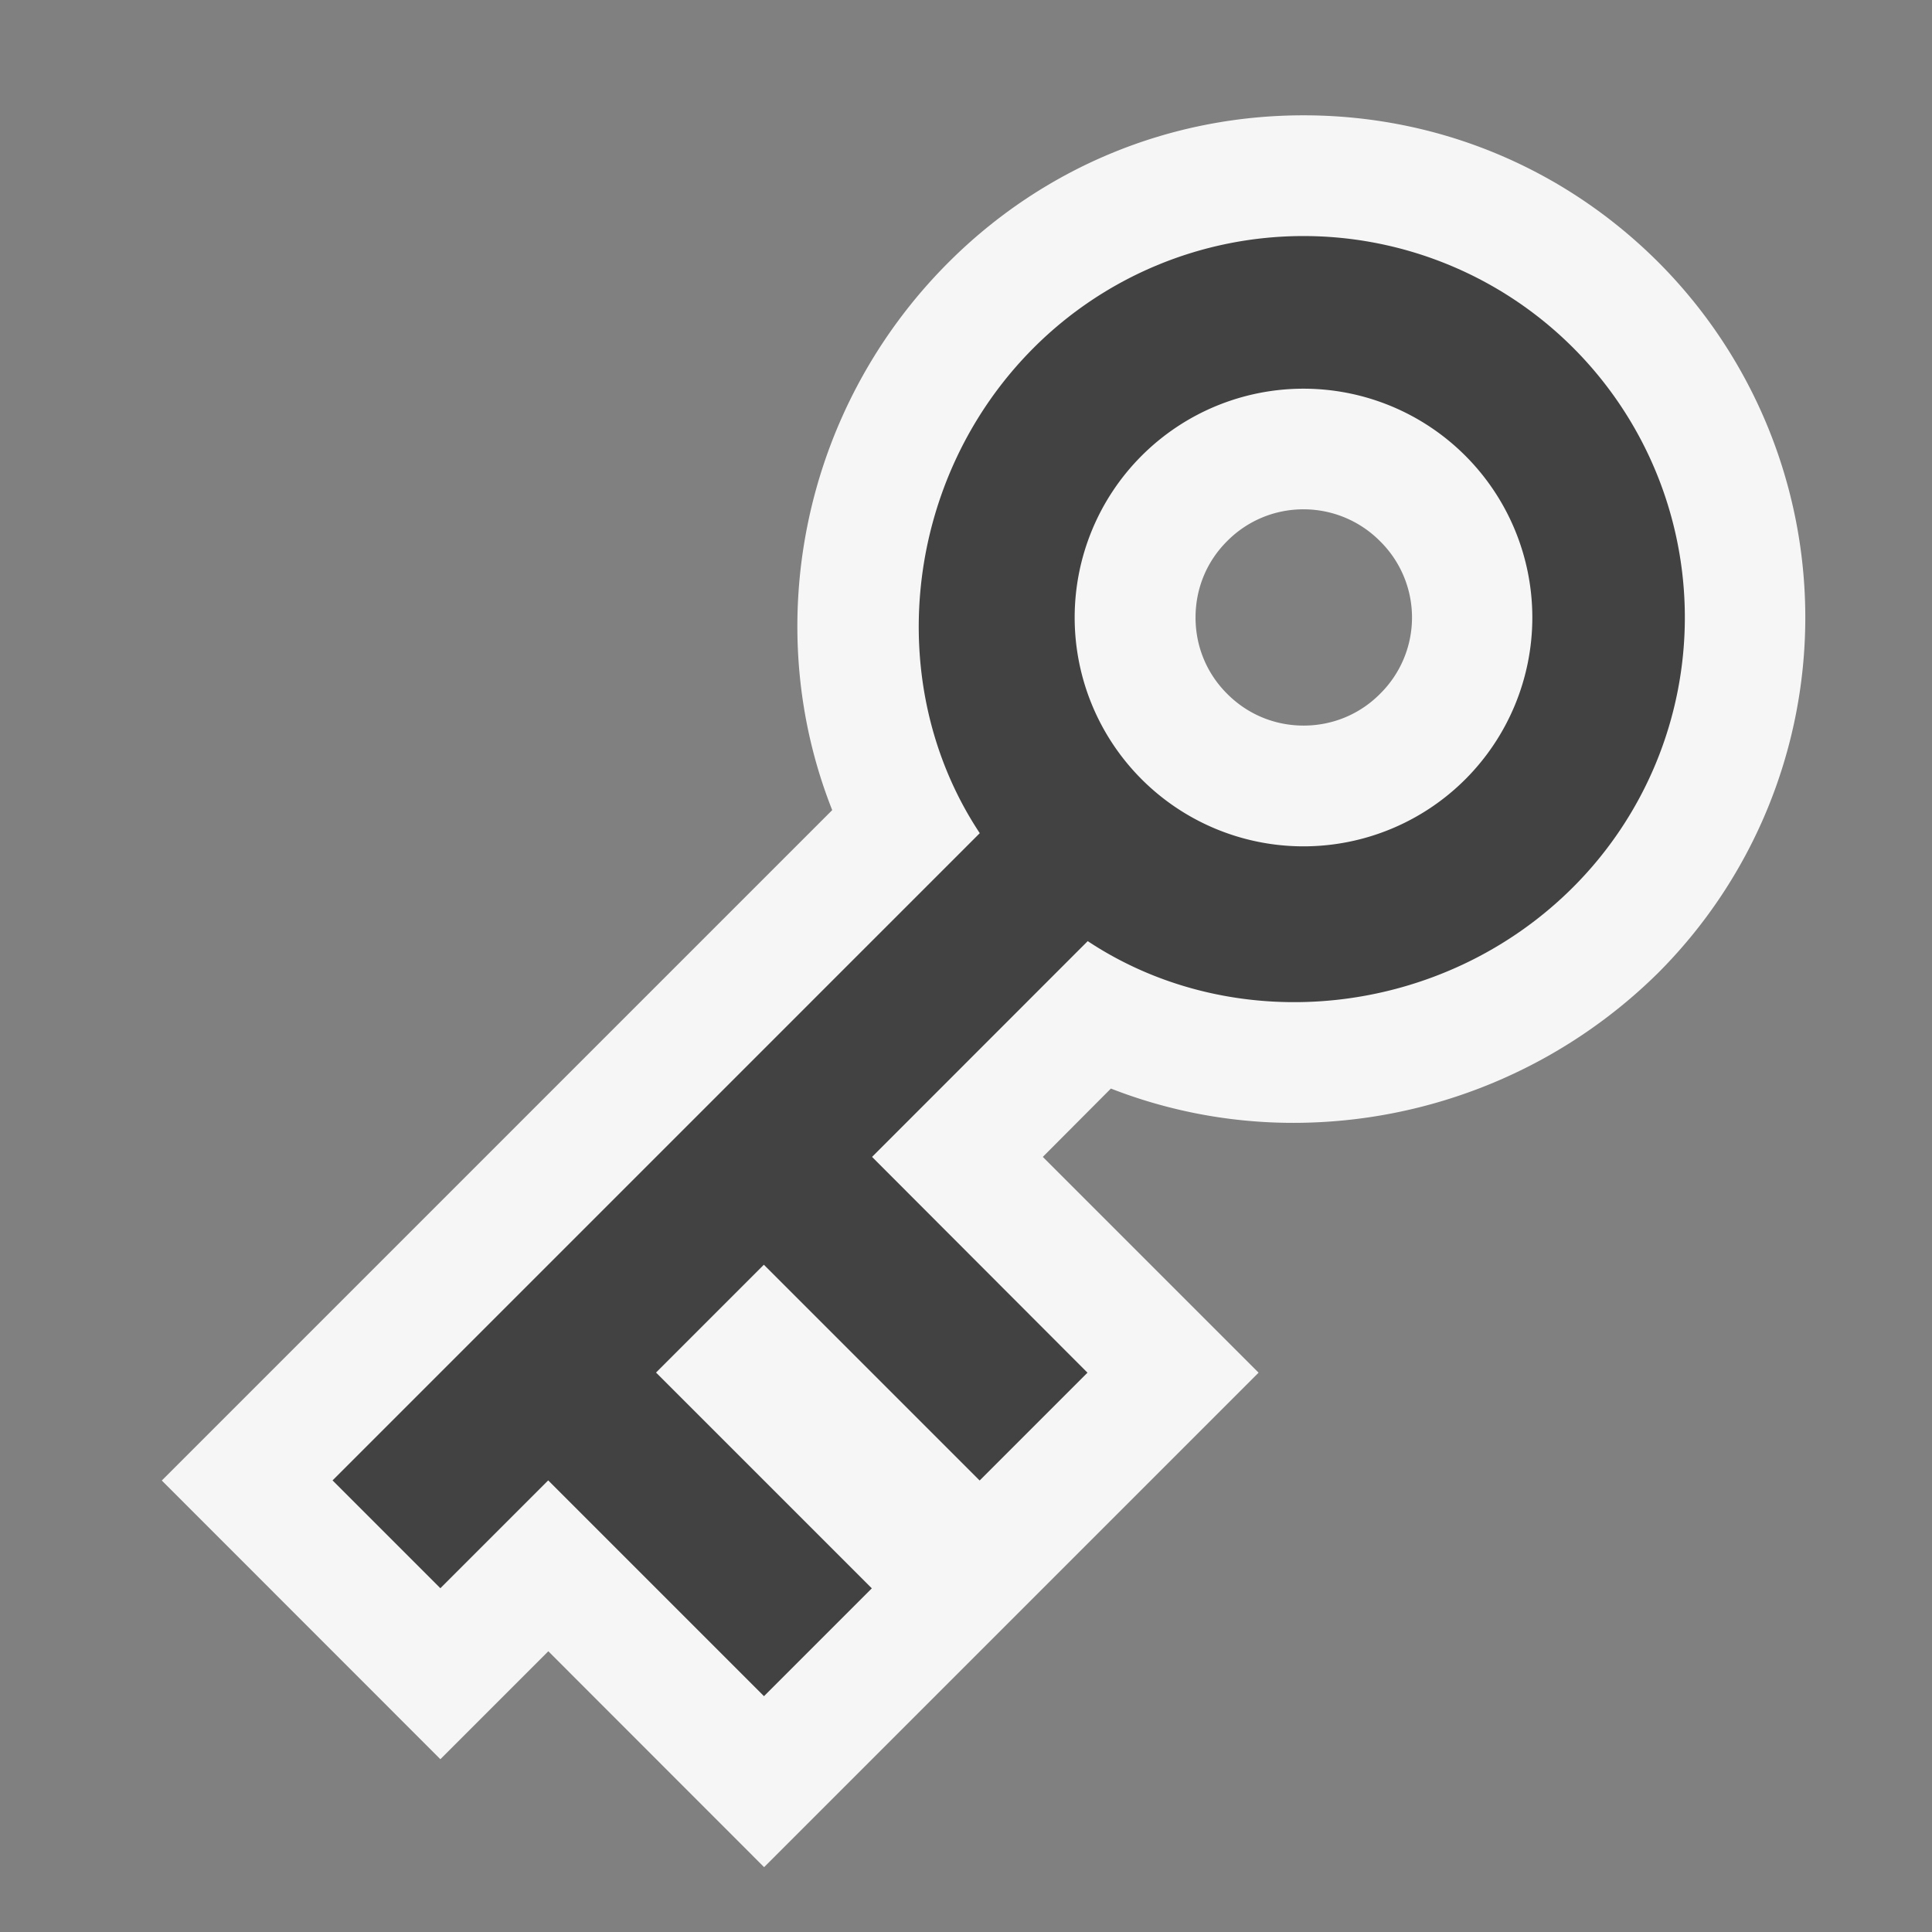 <svg xmlns="http://www.w3.org/2000/svg" viewBox="0 0 16 16"><rect x="0" y="0" width="16" height="16" fill="#808080" stroke="none"/><style>.icon-canvas-transparent{opacity:0;fill:#f6f6f6}.icon-vs-out{fill:#f6f6f6}.icon-vs-bg{fill:#424242}</style><path class="icon-canvas-transparent" d="M-.044-.029h16v16h-16z" id="canvas"/><path class="icon-vs-out" d="M4.541 13.675l-.894.894-2.307-2.308 5.552-5.552c-.603-1.522-.251-3.322.963-4.536.785-.785 1.83-1.218 2.94-1.218s2.155.433 2.94 1.218a4.164 4.164 0 0 1 0 5.881 4.297 4.297 0 0 1-3.018 1.245A4.15 4.15 0 0 1 9.2 9.015l-.564.566 1.787 1.787-4.095 4.095-1.787-1.788zm6.254-9.457a.886.886 0 0 0-.632.263c-.17.169-.262.393-.262.633s.093.464.262.632c.169.17.394.263.633.263s.464-.093.632-.262a.887.887 0 0 0 .001-1.265.891.891 0 0 0-.634-.264z" id="outline"/><path class="icon-vs-bg" d="M9.008 7.794c1.226.812 2.94.633 4.02-.447A3.158 3.158 0 1 0 8.561 2.88c-1.08 1.08-1.259 2.795-.447 4.02l-5.36 5.36.893.893.893-.893 1.787 1.787.893-.893-1.787-1.787.893-.893 1.787 1.787.893-.893-1.784-1.787 1.786-1.787zm.447-1.34a1.895 1.895 0 1 1 2.68-2.68 1.895 1.895 0 0 1-2.68 2.68z" id="iconBg"/></svg>